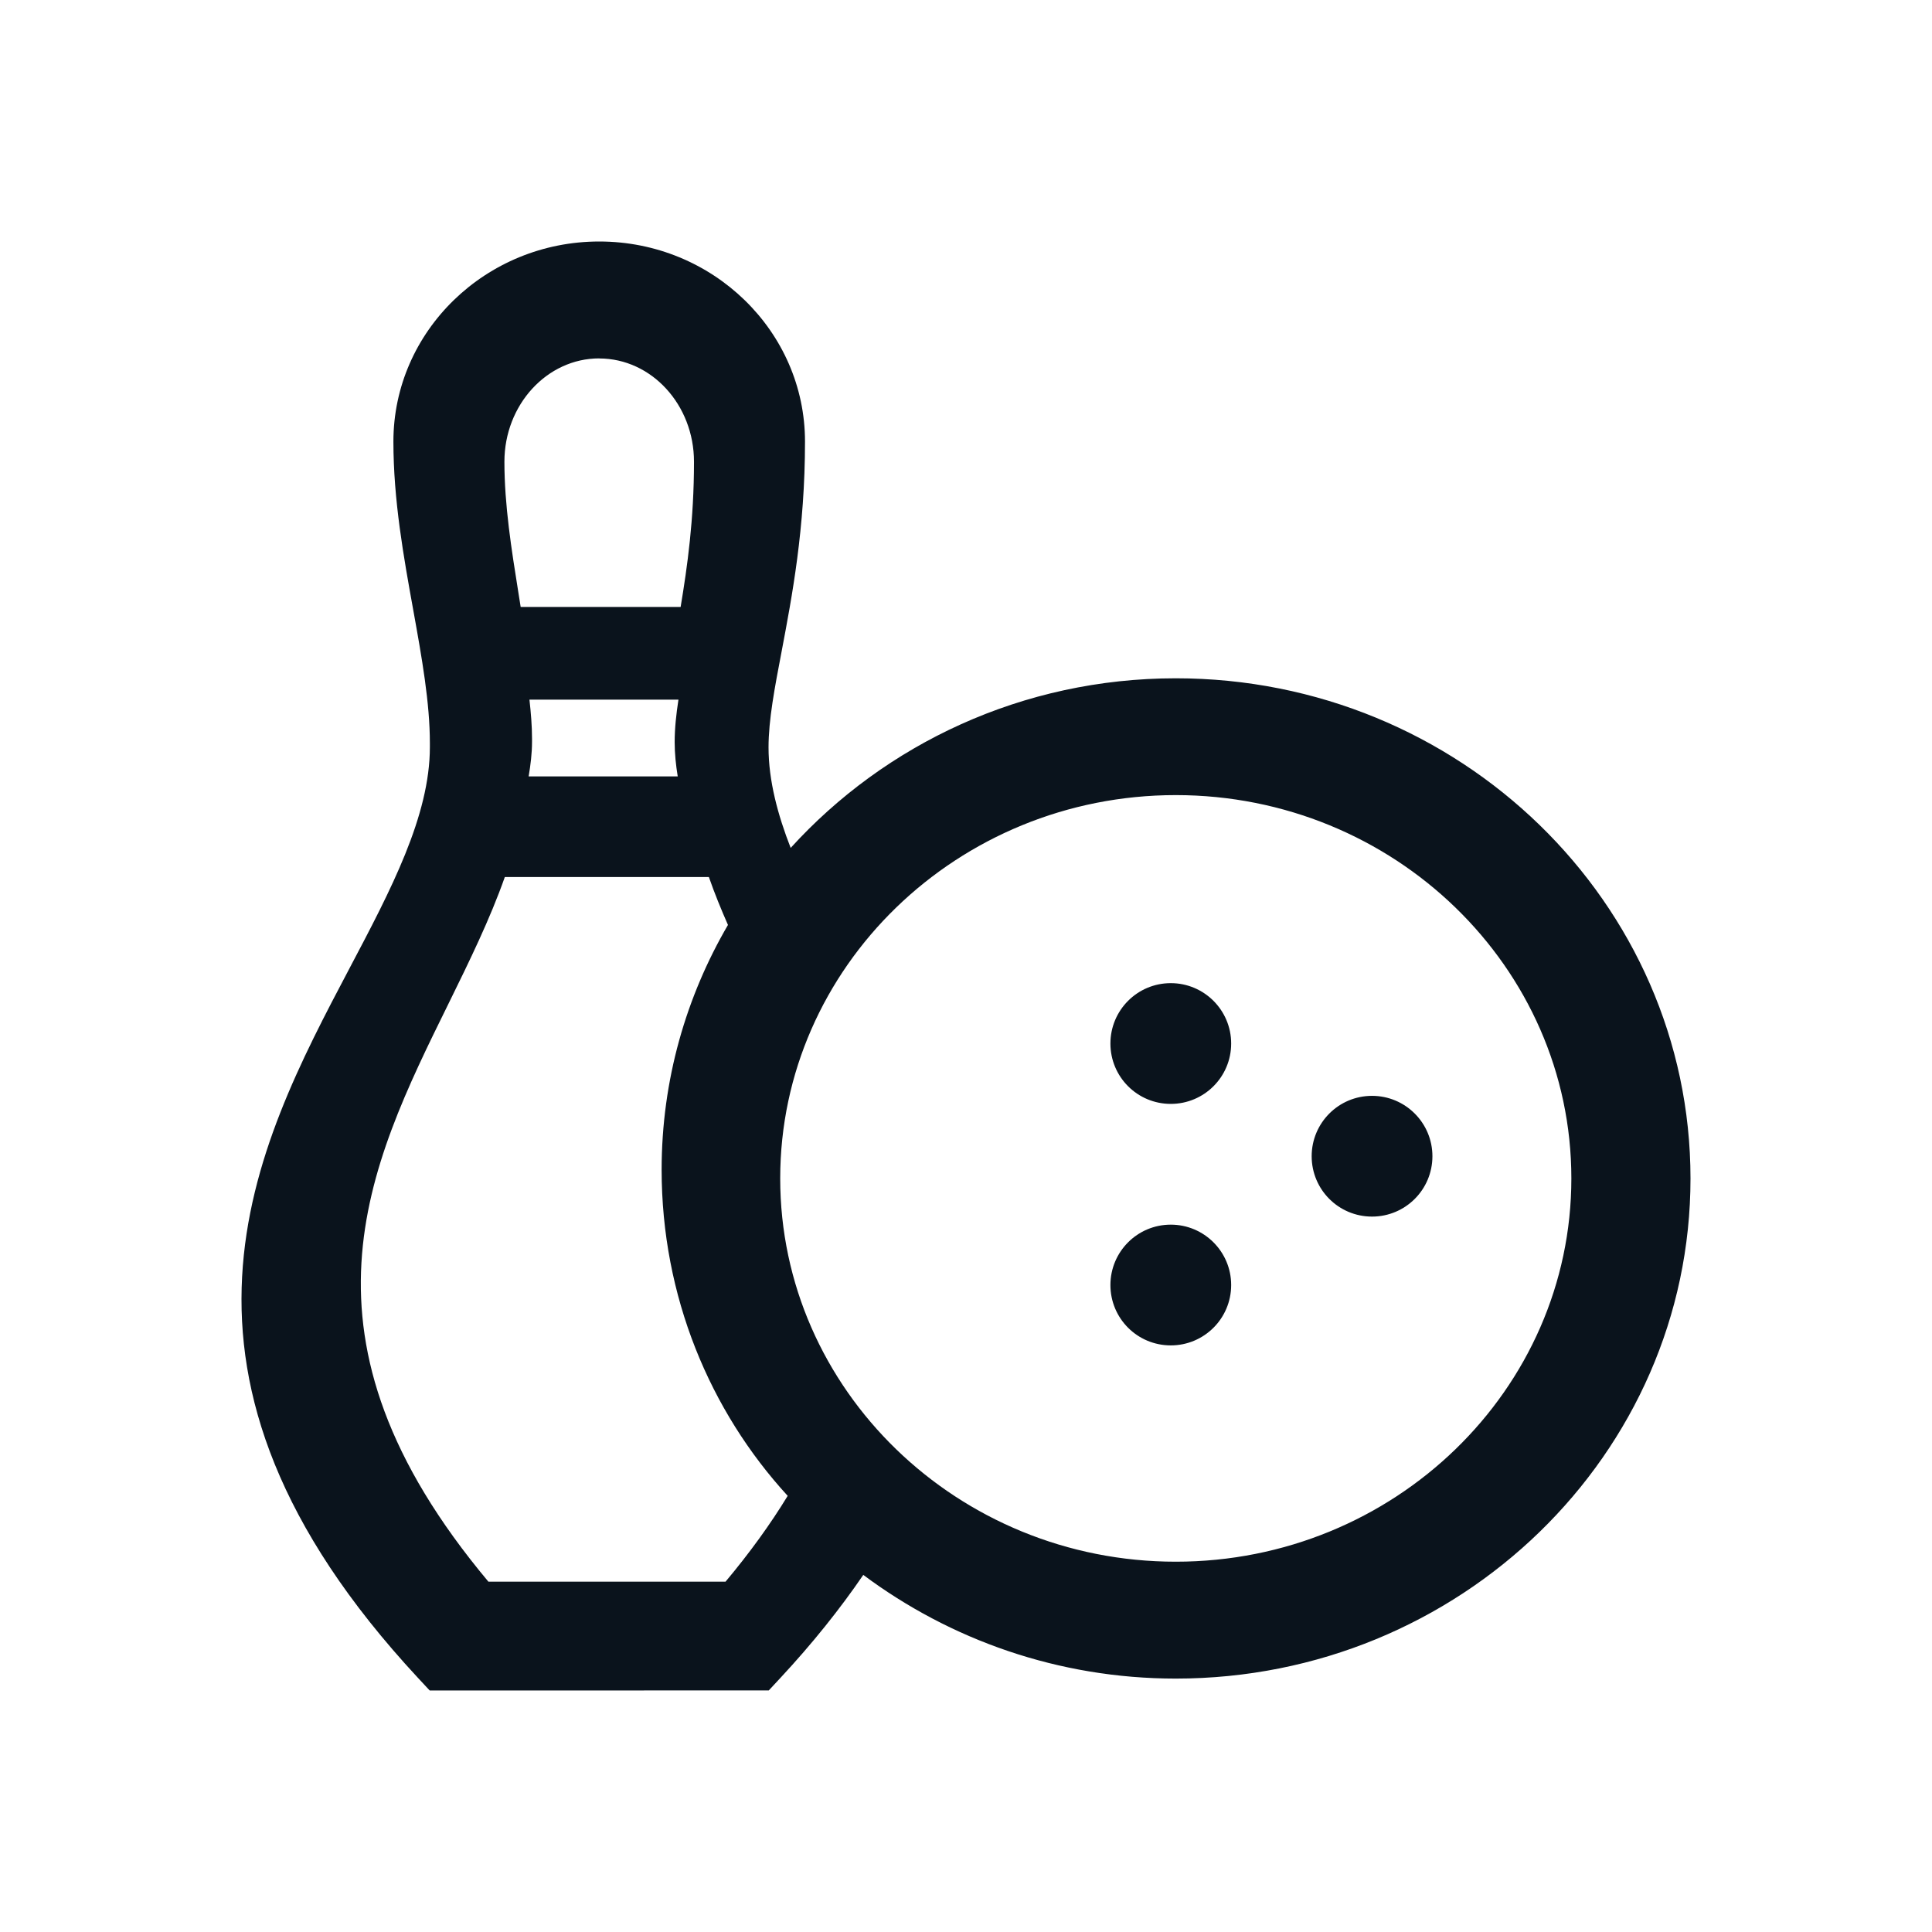 <?xml version="1.0" encoding="UTF-8"?>
<svg width="24px" height="24px" viewBox="0 0 24 24" version="1.1" xmlns="http://www.w3.org/2000/svg" xmlns:xlink="http://www.w3.org/1999/xlink">
    <title>Icon / Sport / Bowling</title>
    <g id="Icon-/-Sport-/-Bowling" stroke="none" stroke-width="1" fill="none" fill-rule="evenodd">
        <path d="M9.822,10.533 C9.663,10.126 9.547,9.699 9.547,9.284 C9.547,8.942 9.623,8.545 9.711,8.085 C9.839,7.408 10,6.566 10,5.485 C10,4.115 8.854,3 7.444,3 C6.035,3 4.887,4.114 4.887,5.485 C4.887,6.212 5.013,6.911 5.135,7.586 C5.241,8.174 5.34,8.729 5.34,9.231 L5.34,9.281 C5.34,10.135 4.856,11.055 4.342,12.028 C3.158,14.273 1.684,17.066 5.192,20.843 L5.338,21 L9.55,20.999 L9.696,20.842 C10.093,20.415 10.435,19.987 10.724,19.564 C11.802,20.368 13.146,20.852 14.606,20.852 C18.132,20.852 21,18.065 21,14.639 C20.999,11.213 18.131,8.426 14.606,8.426 C12.701,8.426 10.993,9.245 9.822,10.533 Z M7.444,4.453 C8.093,4.453 8.621,5.028 8.621,5.736 C8.621,6.457 8.539,7.033 8.455,7.54 L6.468,7.54 C6.458,7.479 6.449,7.419 6.439,7.358 C6.354,6.826 6.266,6.276 6.266,5.736 C6.266,5.028 6.795,4.452 7.444,4.452 L7.444,4.453 Z M8.419,9.645 L6.567,9.645 C6.591,9.502 6.609,9.359 6.609,9.213 L6.609,9.175 C6.609,9.016 6.595,8.854 6.577,8.691 L8.428,8.691 C8.4,8.873 8.381,9.047 8.381,9.219 C8.381,9.362 8.396,9.504 8.419,9.645 L8.419,9.645 Z M9.013,19.648 L6.067,19.648 C3.528,16.616 4.566,14.509 5.57,12.471 C5.833,11.936 6.087,11.417 6.271,10.895 L8.806,10.895 C8.878,11.102 8.96,11.301 9.043,11.49 C8.524,12.379 8.219,13.417 8.219,14.531 C8.219,16.101 8.817,17.526 9.785,18.582 C9.571,18.933 9.313,19.29 9.013,19.648 L9.013,19.648 Z M14.606,19.4 C11.897,19.4 9.692,17.264 9.692,14.639 C9.692,12.013 11.897,9.877 14.606,9.877 C17.316,9.877 19.52,12.013 19.52,14.639 C19.52,17.265 17.316,19.4 14.606,19.4 Z M14.544,13.713 C14.129,13.713 13.794,13.378 13.794,12.963 C13.794,12.549 14.129,12.213 14.544,12.213 C14.958,12.213 15.294,12.549 15.294,12.963 C15.294,13.378 14.958,13.713 14.544,13.713 Z M17.044,15.113 C16.629,15.113 16.294,14.778 16.294,14.363 C16.294,13.949 16.629,13.613 17.044,13.613 C17.458,13.613 17.794,13.949 17.794,14.363 C17.794,14.778 17.458,15.113 17.044,15.113 Z M14.544,16.713 C14.129,16.713 13.794,16.378 13.794,15.963 C13.794,15.549 14.129,15.213 14.544,15.213 C14.958,15.213 15.294,15.549 15.294,15.963 C15.294,16.378 14.958,16.713 14.544,16.713 Z" id="Shape" fill="#0A131C"></path>
    </g>
</svg>